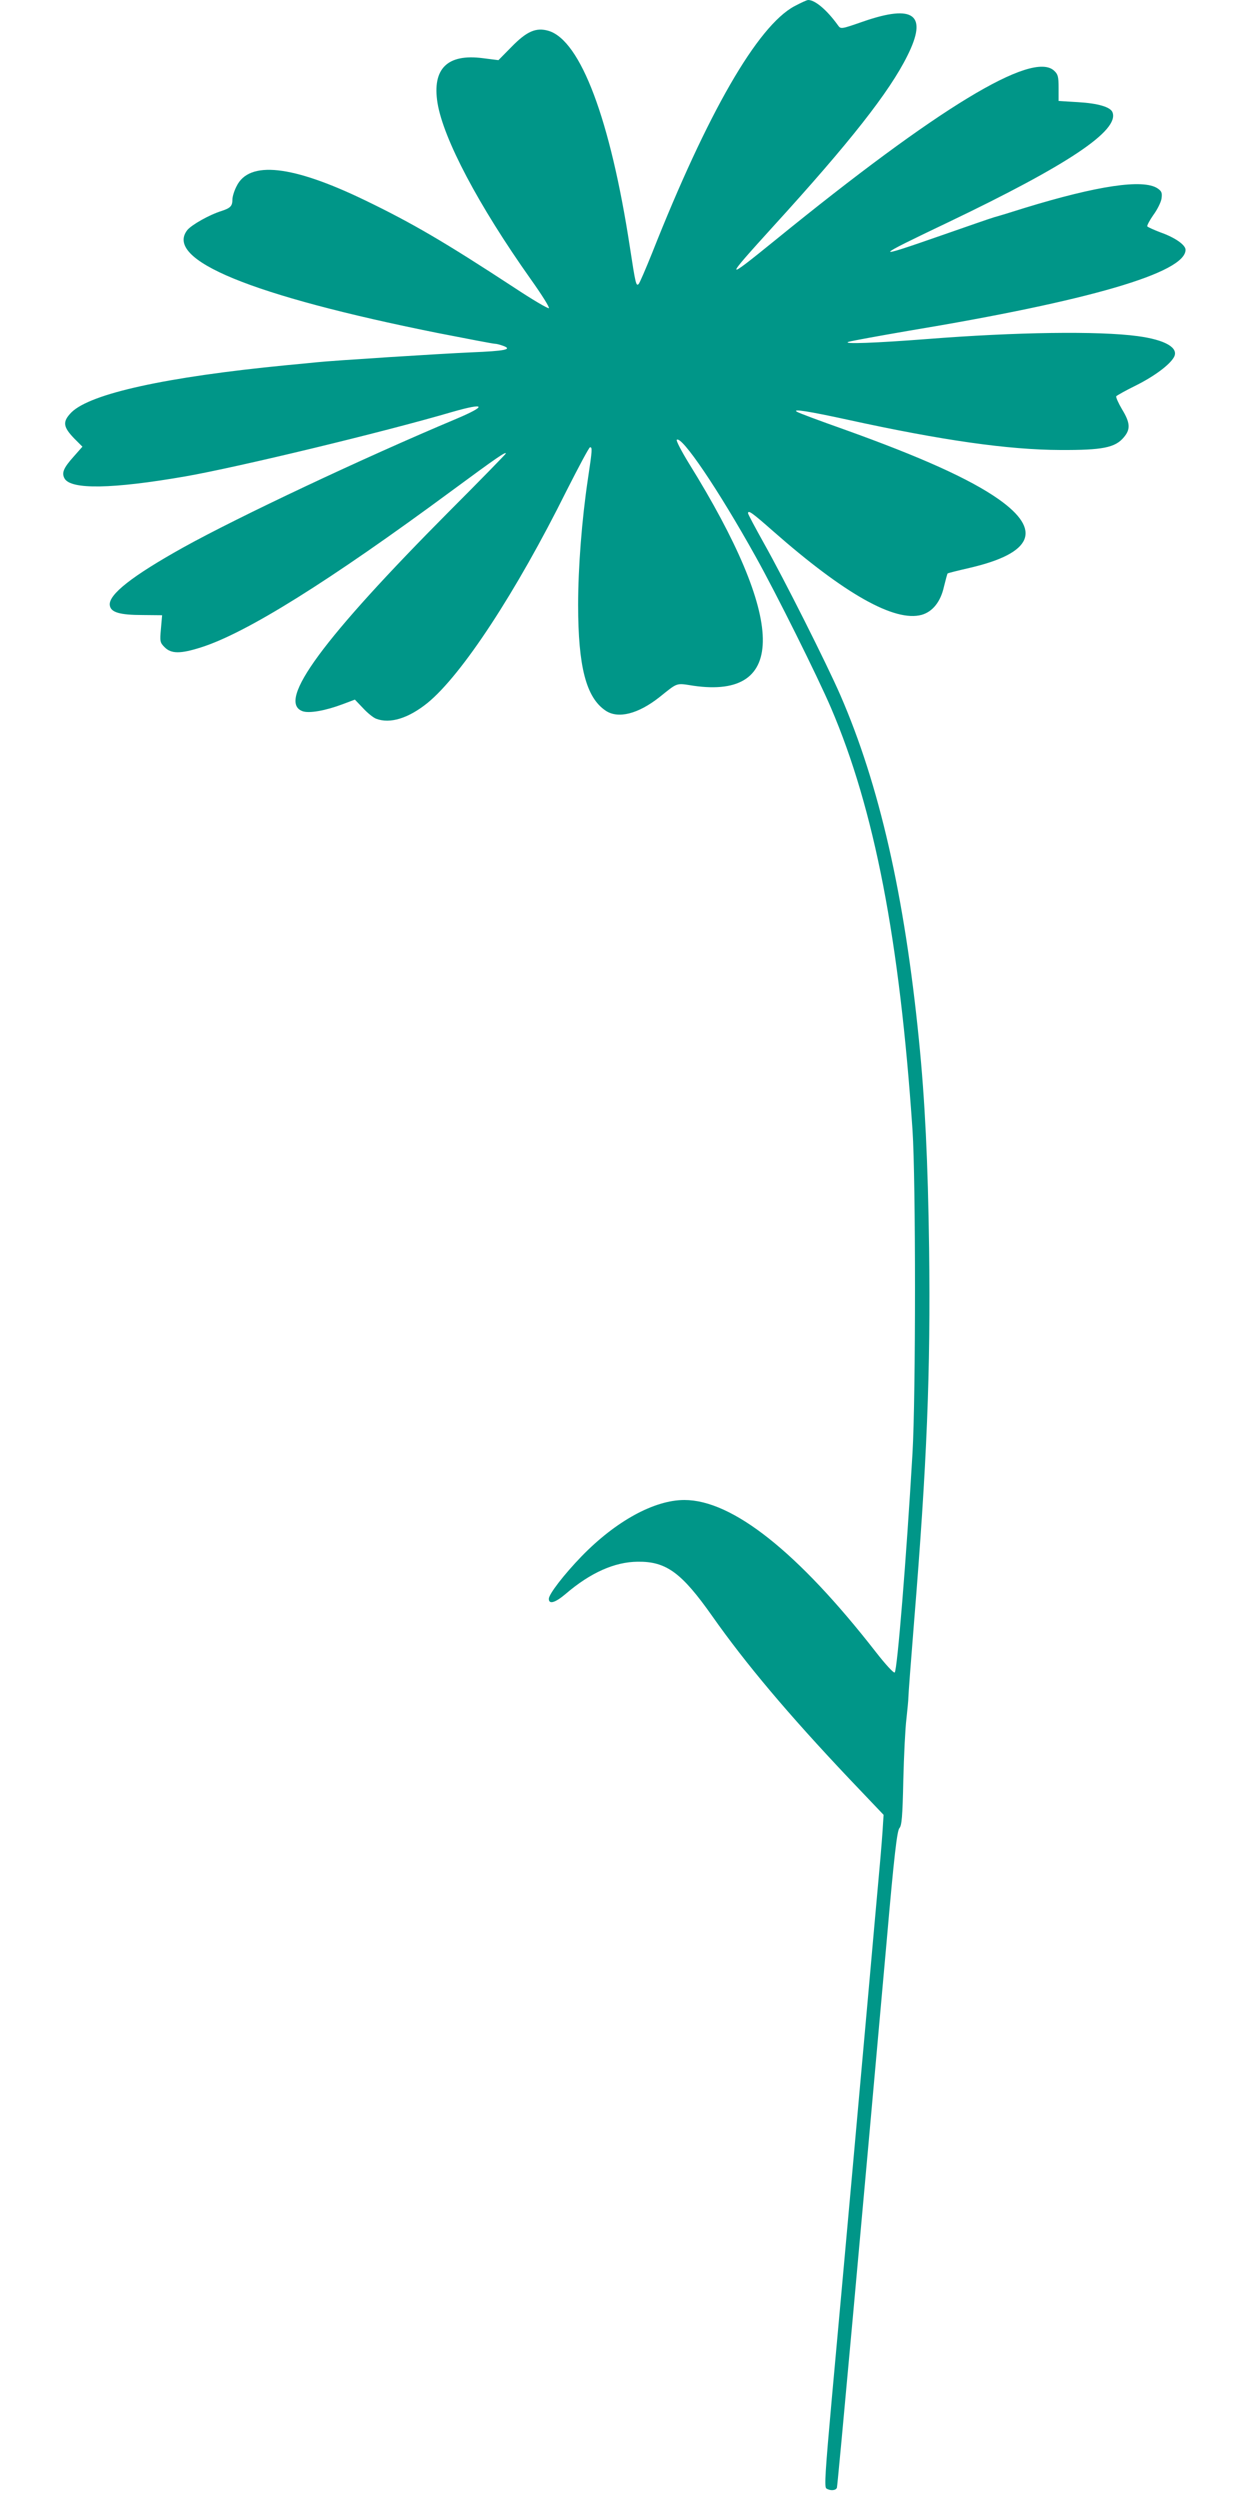 <?xml version="1.0" standalone="no"?>
<!DOCTYPE svg PUBLIC "-//W3C//DTD SVG 20010904//EN"
 "http://www.w3.org/TR/2001/REC-SVG-20010904/DTD/svg10.dtd">
<svg version="1.0" xmlns="http://www.w3.org/2000/svg"
 width="640pt" height="1280pt" viewBox="0 0 640 1280"
 preserveAspectRatio="xMidYMid meet">
<g transform="translate(0,1280) scale(0.1,-0.1)"
fill="#009688" stroke="none">
<path d="M4067 12768 c-189 -102 -445 -547 -728 -1263 -33 -82 -64 -154 -69
-159 -13 -13 -16 -1 -45 189 -100 653 -252 1057 -416 1107 -64 19 -112 -2
-190 -82 l-67 -68 -79 10 c-182 24 -261 -53 -233 -229 30 -184 210 -525 477
-902 57 -80 99 -147 93 -149 -6 -2 -86 45 -178 106 -356 233 -520 329 -762
446 -374 181 -595 205 -659 72 -12 -23 -21 -53 -21 -67 0 -34 -10 -44 -55 -59
-62 -19 -154 -71 -176 -98 -119 -152 326 -335 1282 -527 153 -30 284 -55 292
-55 9 0 28 -5 44 -11 48 -18 9 -26 -162 -33 -161 -7 -711 -42 -795 -51 -25 -3
-94 -9 -155 -15 -616 -60 -1001 -145 -1099 -241 -47 -48 -44 -74 15 -135 l41
-41 -45 -51 c-52 -58 -62 -83 -47 -111 31 -59 246 -55 620 10 268 47 1008 225
1366 330 171 49 180 32 19 -36 -476 -200 -1114 -501 -1395 -657 -264 -147
-384 -242 -378 -296 4 -37 49 -51 171 -51 l97 -1 -6 -69 c-6 -65 -5 -71 19
-95 34 -34 81 -34 185 -1 232 73 656 338 1286 803 232 171 276 201 276 190 0
-2 -129 -135 -288 -294 -649 -653 -886 -975 -754 -1025 33 -13 118 2 208 36
l61 23 42 -44 c23 -25 53 -49 67 -54 71 -27 165 2 263 81 176 144 453 566 712
1087 62 122 115 222 120 222 12 0 12 -10 -11 -163 -31 -207 -50 -453 -50 -644
0 -316 41 -474 140 -541 64 -44 167 -18 277 69 95 76 83 72 173 58 482 -70
474 338 -23 1139 -38 62 -66 116 -62 120 24 24 212 -253 404 -598 106 -190
317 -614 386 -775 222 -519 351 -1186 417 -2160 17 -253 17 -1362 0 -1655 -32
-548 -78 -1110 -91 -1123 -5 -5 -48 42 -97 105 -398 511 -734 778 -980 778
-154 0 -351 -108 -526 -288 -90 -93 -168 -194 -168 -218 0 -30 33 -20 86 25
127 109 251 164 369 165 146 2 225 -56 382 -279 171 -243 388 -501 700 -831
l177 -186 -3 -46 c-1 -26 -10 -144 -21 -262 -11 -118 -33 -370 -50 -560 -36
-404 -132 -1473 -191 -2119 -34 -379 -39 -455 -28 -462 20 -13 49 -11 54 4 4
11 127 1367 255 2801 38 436 53 562 65 576 12 13 16 59 20 246 3 126 10 267
16 314 5 47 10 96 10 110 0 14 13 187 29 385 66 813 85 1280 77 1915 -6 442
-21 756 -52 1065 -74 742 -203 1307 -402 1765 -71 163 -289 596 -392 779 -44
79 -81 148 -81 153 0 18 20 4 130 -93 364 -320 621 -465 759 -427 56 16 97 67
114 144 9 36 17 67 19 68 2 2 54 15 115 29 321 75 370 193 146 351 -148 104
-397 216 -793 358 -124 44 -232 84 -240 90 -26 16 63 2 260 -41 484 -106 822
-154 1090 -155 215 -1 280 12 324 65 35 41 33 74 -9 143 -19 32 -32 62 -30 67
3 4 49 30 102 56 94 47 173 106 194 145 25 47 -44 88 -186 107 -199 27 -624
21 -1080 -15 -258 -20 -439 -27 -400 -14 17 5 154 30 305 56 928 154 1420 298
1420 415 0 25 -54 63 -128 89 -34 13 -65 27 -68 31 -2 4 12 31 31 58 20 27 39
65 42 84 4 30 1 38 -21 53 -74 48 -306 14 -681 -101 -66 -21 -135 -42 -154
-47 -18 -5 -141 -48 -273 -94 -355 -124 -351 -117 37 68 614 294 877 470 841
563 -10 27 -74 46 -177 52 l-99 6 0 67 c0 57 -3 70 -23 88 -111 104 -595 -190
-1427 -867 -265 -215 -265 -210 -10 71 390 428 594 687 686 873 105 210 34
265 -226 175 -115 -40 -115 -40 -130 -19 -57 79 -117 129 -152 129 -7 0 -39
-15 -71 -32z"/>
</g>
</svg>
